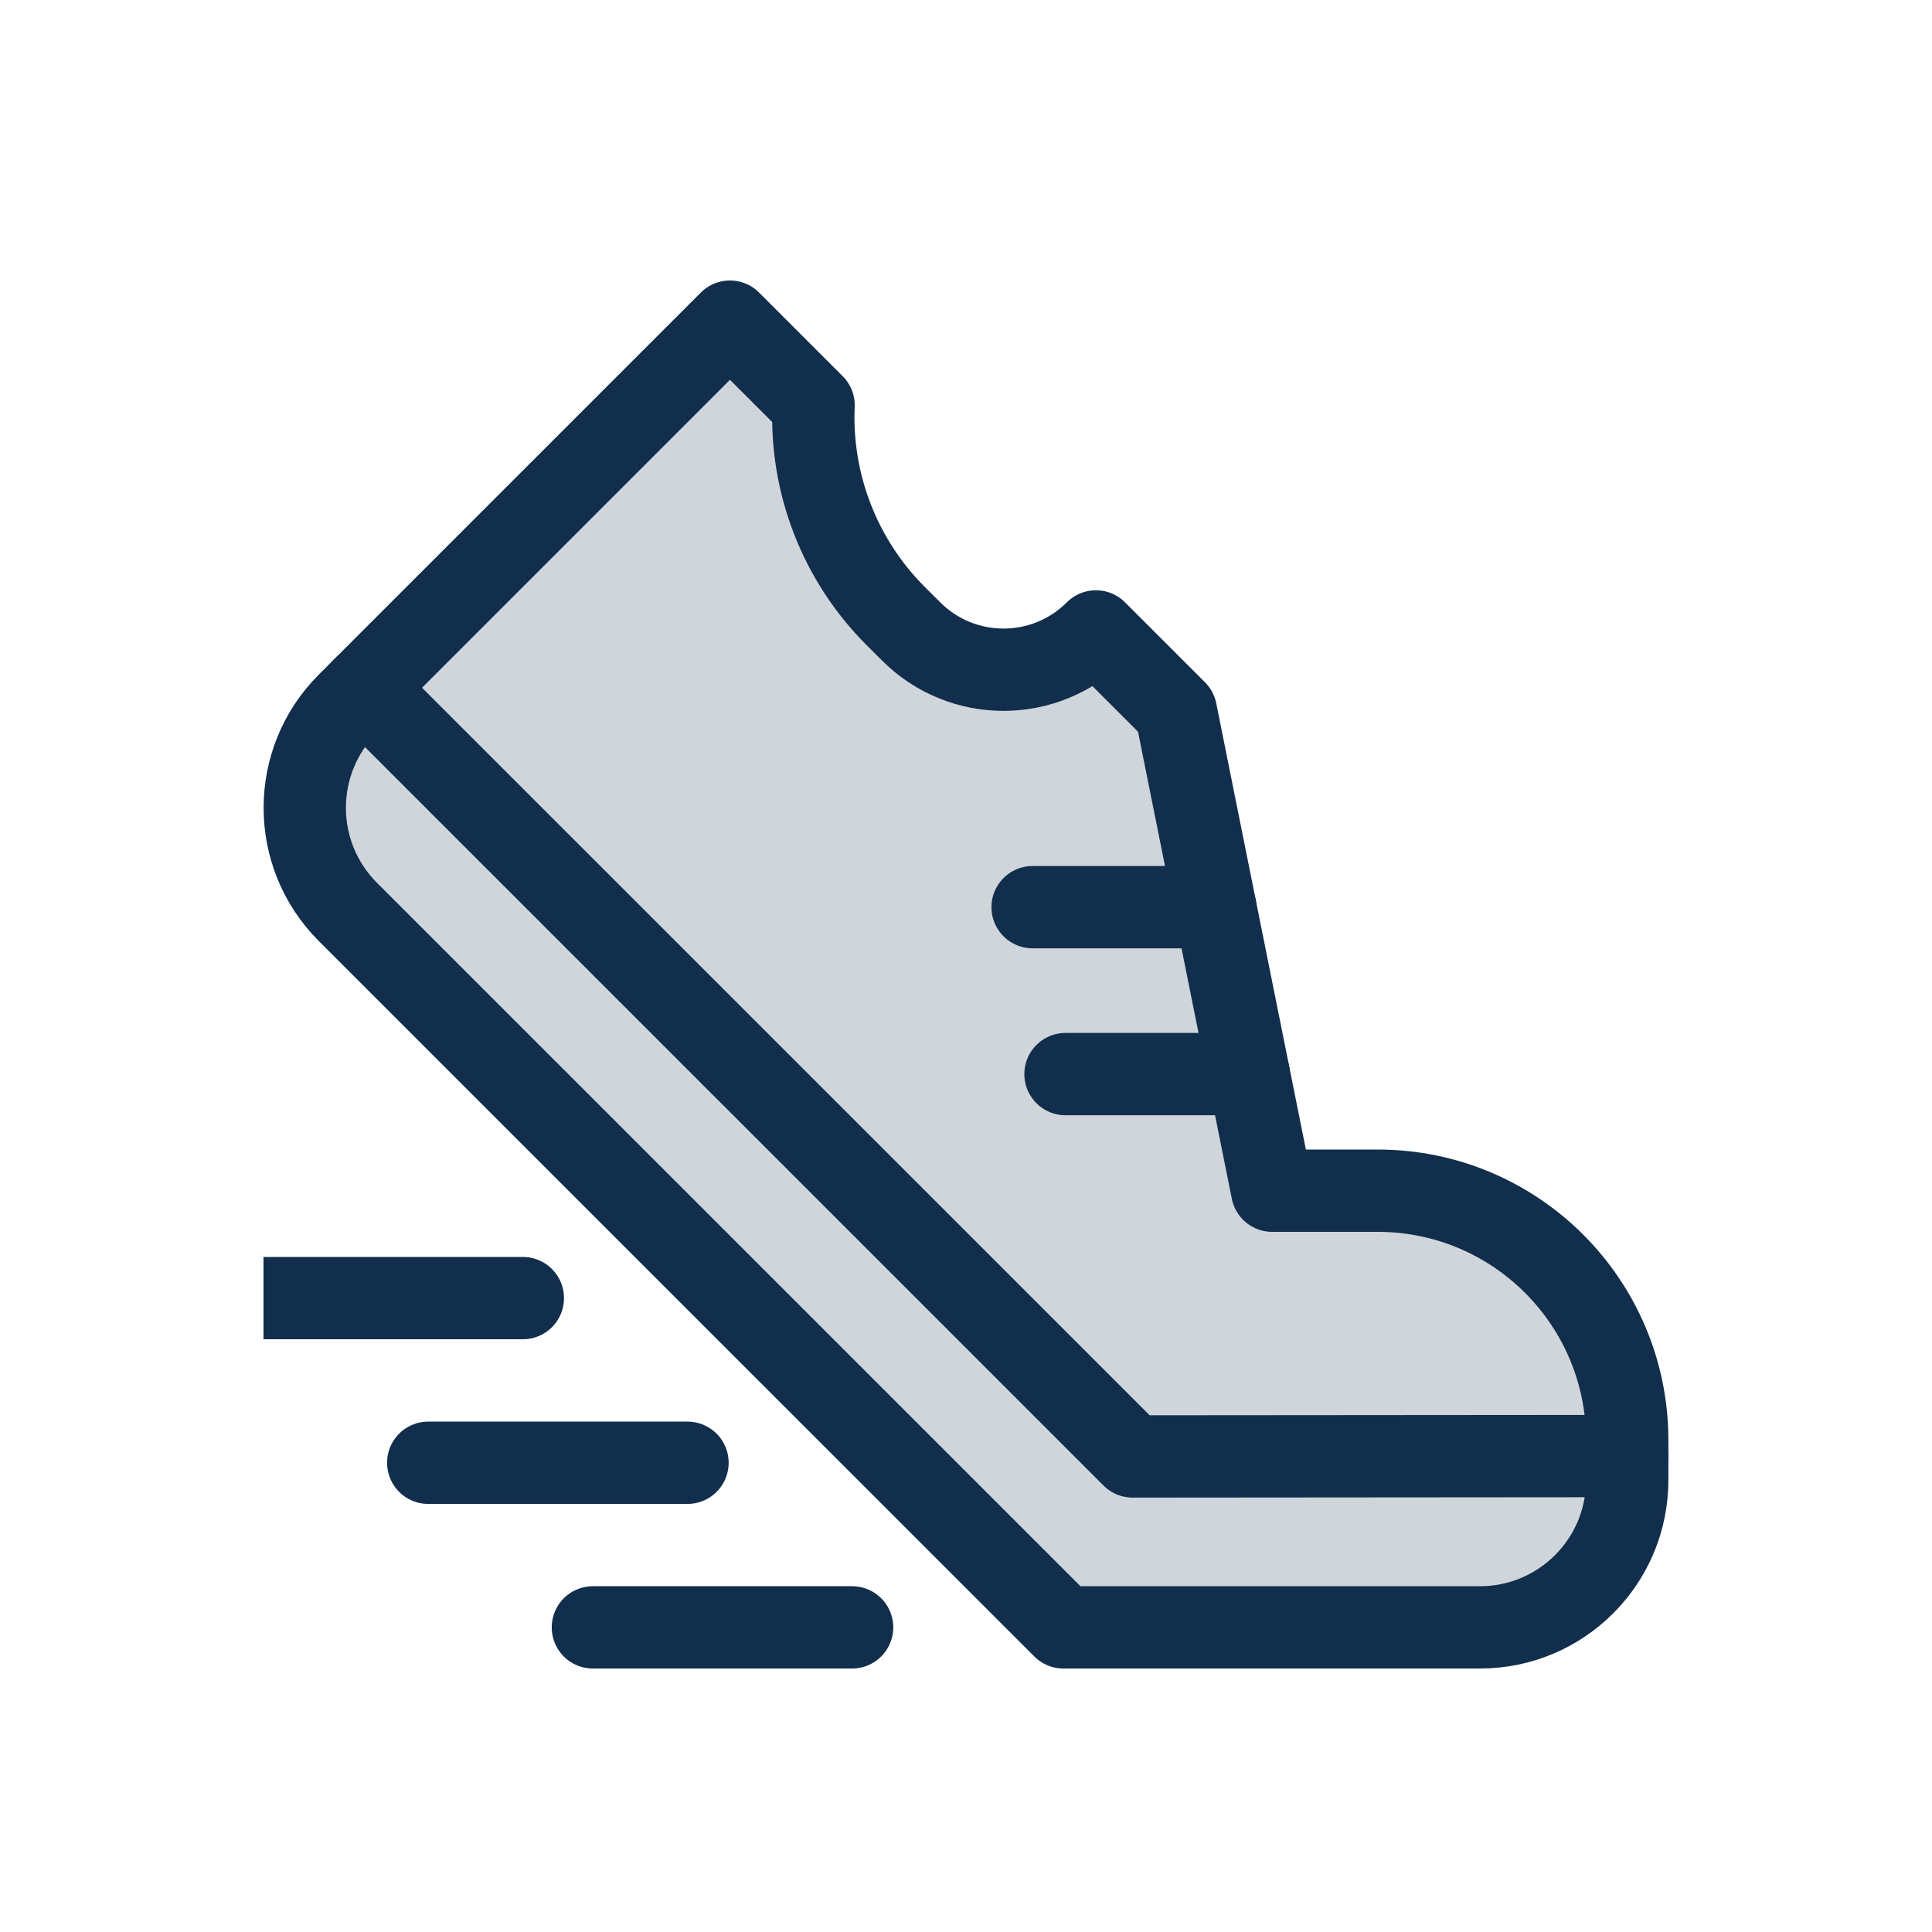 <?xml version="1.0" encoding="UTF-8"?> <svg xmlns="http://www.w3.org/2000/svg" width="40" height="40" viewBox="0 0 40 40" fill="none"><g clip-path="url(#clip0_624_4496)"><path d="M26.339 24.652H28.524C31.377 24.652 33.69 26.965 33.69 29.818V30.644C33.69 32.328 32.325 33.693 30.641 33.693H22.017L7.203 18.881C6.012 17.69 6.012 15.76 7.203 14.569L15.113 6.659L16.844 8.39C16.774 10.017 17.39 11.599 18.541 12.751L18.864 13.073C19.921 14.13 21.633 14.13 22.69 13.073L24.346 14.729L26.339 24.652Z" fill="#112E4C" fill-opacity="0.2" stroke="#112E4C" stroke-width="1.704" stroke-miterlimit="10" stroke-linecap="round" stroke-linejoin="round"></path><path d="M33.69 30.146L23.449 30.154L7.533 14.239" stroke="#112E4C" stroke-width="1.704" stroke-miterlimit="10" stroke-linecap="round" stroke-linejoin="round"></path><path d="M25.16 18.782H21.379" stroke="#112E4C" stroke-width="1.704" stroke-miterlimit="10" stroke-linecap="round" stroke-linejoin="round"></path><path d="M25.854 22.238H22.06" stroke="#112E4C" stroke-width="1.704" stroke-miterlimit="10" stroke-linecap="round" stroke-linejoin="round"></path><path d="M10.825 26.876H5.458" stroke="#112E4C" stroke-width="1.704" stroke-miterlimit="10" stroke-linecap="round" stroke-linejoin="round"></path><path d="M14.234 30.285H8.866" stroke="#112E4C" stroke-width="1.704" stroke-miterlimit="10" stroke-linecap="round" stroke-linejoin="round"></path><path d="M17.642 33.693H12.275" stroke="#112E4C" stroke-width="1.704" stroke-miterlimit="10" stroke-linecap="round" stroke-linejoin="round"></path></g><defs><clipPath id="clip0_624_4496"><rect width="29.091" height="29.091" fill="white" transform="translate(5.455 5.455)"></rect></clipPath></defs></svg> 